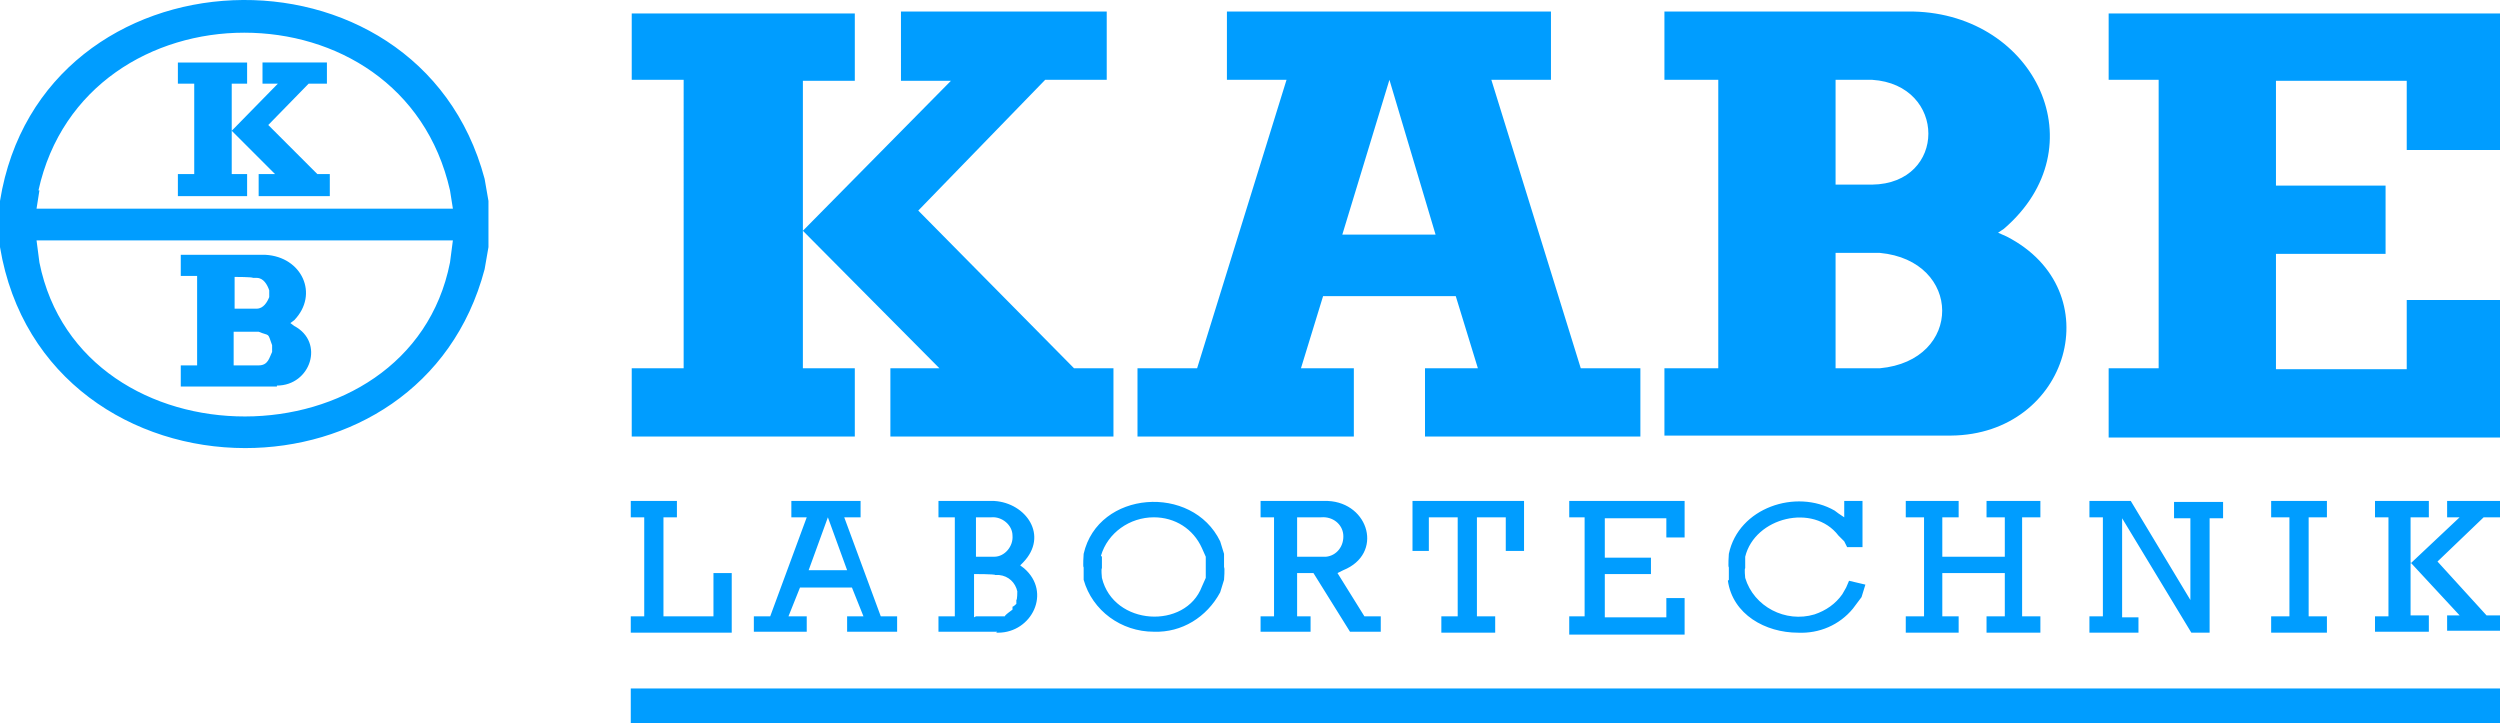 <?xml version="1.0" encoding="UTF-8"?>
<svg id="Ebene_1" xmlns="http://www.w3.org/2000/svg" version="1.1" viewBox="0 0 260 75.2">
  <!-- Generator: Adobe Illustrator 29.1.0, SVG Export Plug-In . SVG Version: 2.1.0 Build 142)  -->
  <defs>
    <style>
      .st0 {
        fill: #009dff;
      }
    </style>
  </defs>
  <g id="Logo">
    <path id="Vereinigungsmenge_2" class="st0" d="M65.6,75.2v-3.6h194.4v3.6H65.6ZM247,65.8v-1.7h1.4v-10.3h-1.4v-1.7h5.6v1.7h-1.9v4.8l5.1-4.8h-1.3v-1.7h5.5v1.7h-1.7l-4.8,4.6,5.1,5.6h1.4v1.6h-5.5v-1.6h1.3l-5.1-5.5v5.5h1.9v1.7h-5.6ZM236.2,65.8v-1.7h1.9v-10.3h-1.9v-1.7h5.8v1.7h-1.9v10.3h1.9v1.7h-5.8ZM198.2,65.8v-1.7h1.9v-10.3h-1.9v-1.7h5.5v1.7h-1.7v4.1h6.5v-4.1h-1.9v-1.7h5.6v1.7h-1.9v10.3h1.9v1.7h-5.6v-1.7h1.9v-4.5h-6.5v4.5h1.7v1.7h-5.5ZM163.2,65.8v-1.7h1.6v-10.3h-1.6v-1.7h12v3.8h-1.9v-2h-6.4v4.1h4.8v1.7h-4.8v4.5h6.4v-2h1.9v3.8h-12ZM149.9,65.8v-1.7h1.7v-10.3h-3v3.5h-1.7v-5.2h11.6v5.2h-1.9v-3.5h-3v10.3h1.9v1.7h-5.5ZM65.6,65.8v-1.7h1.4v-10.3h-1.4v-1.7h4.8v1.7h-1.4v10.3h5.2v-4.5h1.9v6.2h-10.4ZM112.7,60.3v-1.3c-.1,0,0-1.4,0-1.4,1.5-6.6,11.3-7.3,14.2-1.3l.4,1.3v1.4c.1,0,0,1.3,0,1.3l-.4,1.3c-1.4,2.6-4,4.2-6.9,4.1-3.4,0-6.4-2.2-7.3-5.4h0ZM114.6,57.9v1.2c-.1,0,0,1,0,1,1.2,5,8.7,5.4,10.4.9l.4-.9v-2.2l-.4-.9c-.9-2-2.8-3.2-5-3.2-2.5,0-4.8,1.6-5.5,4h0ZM179.8,60.3v-1.3c-.1,0,0-1.4,0-1.4,1-4.8,7-6.8,11-4.5l.4.3.6.4v-1.7h1.9v4.8h-1.6l-.3-.6-.6-.6c-2.6-3.4-8.7-1.9-9.7,2.2v1.2c-.1,0,0,1,0,1,.9,3,4.2,4.7,7.2,3.8,1.2-.4,2.2-1.1,2.9-2.1l.4-.7.3-.7,1.7.4-.4,1.3-.9,1.2c-1.4,1.7-3.5,2.6-5.7,2.5-3.4,0-6.8-1.9-7.3-5.4h0ZM103.7,65.7h-6.1v-1.6h1.7v-10.3h-1.7v-1.7h5.8c3.3.2,5.7,3.6,3,6.4l-.3.3.4.3c2.9,2.5.8,6.7-2.7,6.7,0,0-.1,0-.2,0h0ZM101.5,64.1h3c0-.1.4-.4.4-.4l.4-.3v-.3c.1,0,.4-.3.4-.3v-.4c.1,0,.1-.9.1-.9-.2-.9-.9-1.6-1.9-1.7h-.4c0-.1-2.2-.1-2.2-.1v4.5ZM101.5,57.9h1.6c.1,0,.2,0,.3,0,1.1,0,2-1.1,1.9-2.2,0,0,0,0,0,0,0-1.1-1.1-2-2.2-1.9,0,0,0,0,0,0h-1.6v4.1ZM217.3,65.7v-1.6h1.4v-10.3h-1.4v-1.7h4.3l6.2,10.3v-8.5h-1.7v-1.7h5.1v1.7h-1.4v11.9h-1.9l-7.2-11.9v10.3h1.7v1.6h-5.1ZM140.4,65.7l-3.8-6.1h-1.7v4.5h1.4v1.6h-5.2v-1.6h1.4v-10.3h-1.4v-1.7h7c4.3.2,5.8,5.5,1.6,7.2l-.6.3,2.8,4.5h1.7v1.6h-3.2ZM134.9,57.9h2.5c.2,0,.3,0,.5,0,1.1-.1,1.9-1.1,1.8-2.3h0c-.1-1.1-1.1-1.9-2.3-1.8h-2.5v4.1ZM88.1,65.7v-1.6h1.7l-1.2-3h-5.4l-1.2,3h1.9v1.6h-5.5v-1.6h1.7l3.8-10.3h-1.6v-1.7h7.2v1.7h-1.7l3.8,10.3h1.7v1.6h-5.4ZM84,59.3h4.1l-2-5.5-2,5.5ZM0,25.7v-4.8C4.3-5.8,43.5-7.3,50.4,18.6l.4,2.3v4.8l-.4,2.3c-3.3,12.5-14.1,18.6-24.9,18.6-11.6,0-23.2-7.1-25.5-20.9h0ZM4.1,27.3c4.3,21.4,38.5,21.3,42.7,0l.3-2.3H3.8l.3,2.3ZM4.1,19.8l-.3,1.9h43.3l-.3-1.9c-2.5-11-11.9-16.4-21.4-16.4-9.5,0-19,5.5-21.4,16.4h0ZM148.2,45.4v-7.1h5.5l-2.3-7.5h-13.8l-2.3,7.5h5.5v7.1h-22.5v-7.1h6.2l9.3-30h-6.2V1.2h33.7v7.1h-6.2l9.3,30h6.2v7.1h-22.4ZM139.6,24.4h9.7l-4.8-16.1-4.9,16.1ZM92.6,45.4v-7.1h5.1l-14.2-14.3v14.3h5.4v7.1h-23.2v-7.1h5.4V8.3h-5.4V1.4h23.2v7h-5.4v15.6l15.4-15.6h-5.2V1.2h21.4v7.1h-6.4l-13.2,13.6,16.2,16.4h4.1v7.1h-23.2ZM173.1,45.4v-7.1h5.6V8.3h-5.6V1.2h25.9c12.7.3,19.3,14.1,9.4,22.6l-.6.4.9.4c10.9,5.6,6.5,20.6-5.8,20.7h-29.8ZM190.9,38.3h4.6c8.7-.8,8.6-11.2,0-12h-4.6v12ZM190.9,19.2h3.8c7.8-.1,7.8-10.4,0-10.9h-3.8v10.9ZM219.3,45.4v-7.1h5.2V8.3h-5.2V1.4h40.7v14.2h-9.7v-7.2h-13.6v10.9h11.4v7.1h-11.4v12h13.6v-7.2h9.7v14.3h-40.7ZM28.8,40.2h-10v-2.2h1.7v-9.3h-1.7v-2.2h8.8c3.8.2,5.6,4.1,3,6.8l-.4.3.4.3c3.2,1.7,1.7,6.2-1.8,6.2h0ZM24.3,38h2.6c1,0,1.1-.8,1.4-1.4v-.7c-.5-1.4-.2-.9-1.4-1.4h-2.6v3.6ZM28,30.9v-.7c-.2-.6-.6-1.3-1.3-1.3h-.4c0-.1-1.9-.1-1.9-.1v3.3h2.3c.7,0,1.1-.7,1.3-1.2h0ZM26.9,20.4v-2.3h1.7l-4.5-4.5,4.8-4.9h-1.6v-2.2h6.7v2.2h-1.9l-4.2,4.3,5.1,5.1h1.3v2.3h-7.4ZM18.5,20.4v-2.3h1.7v-9.4h-1.7v-2.2h7.2v2.2h-1.6v9.4h1.6v2.3h-7.2Z"/>
  </g>
</svg>